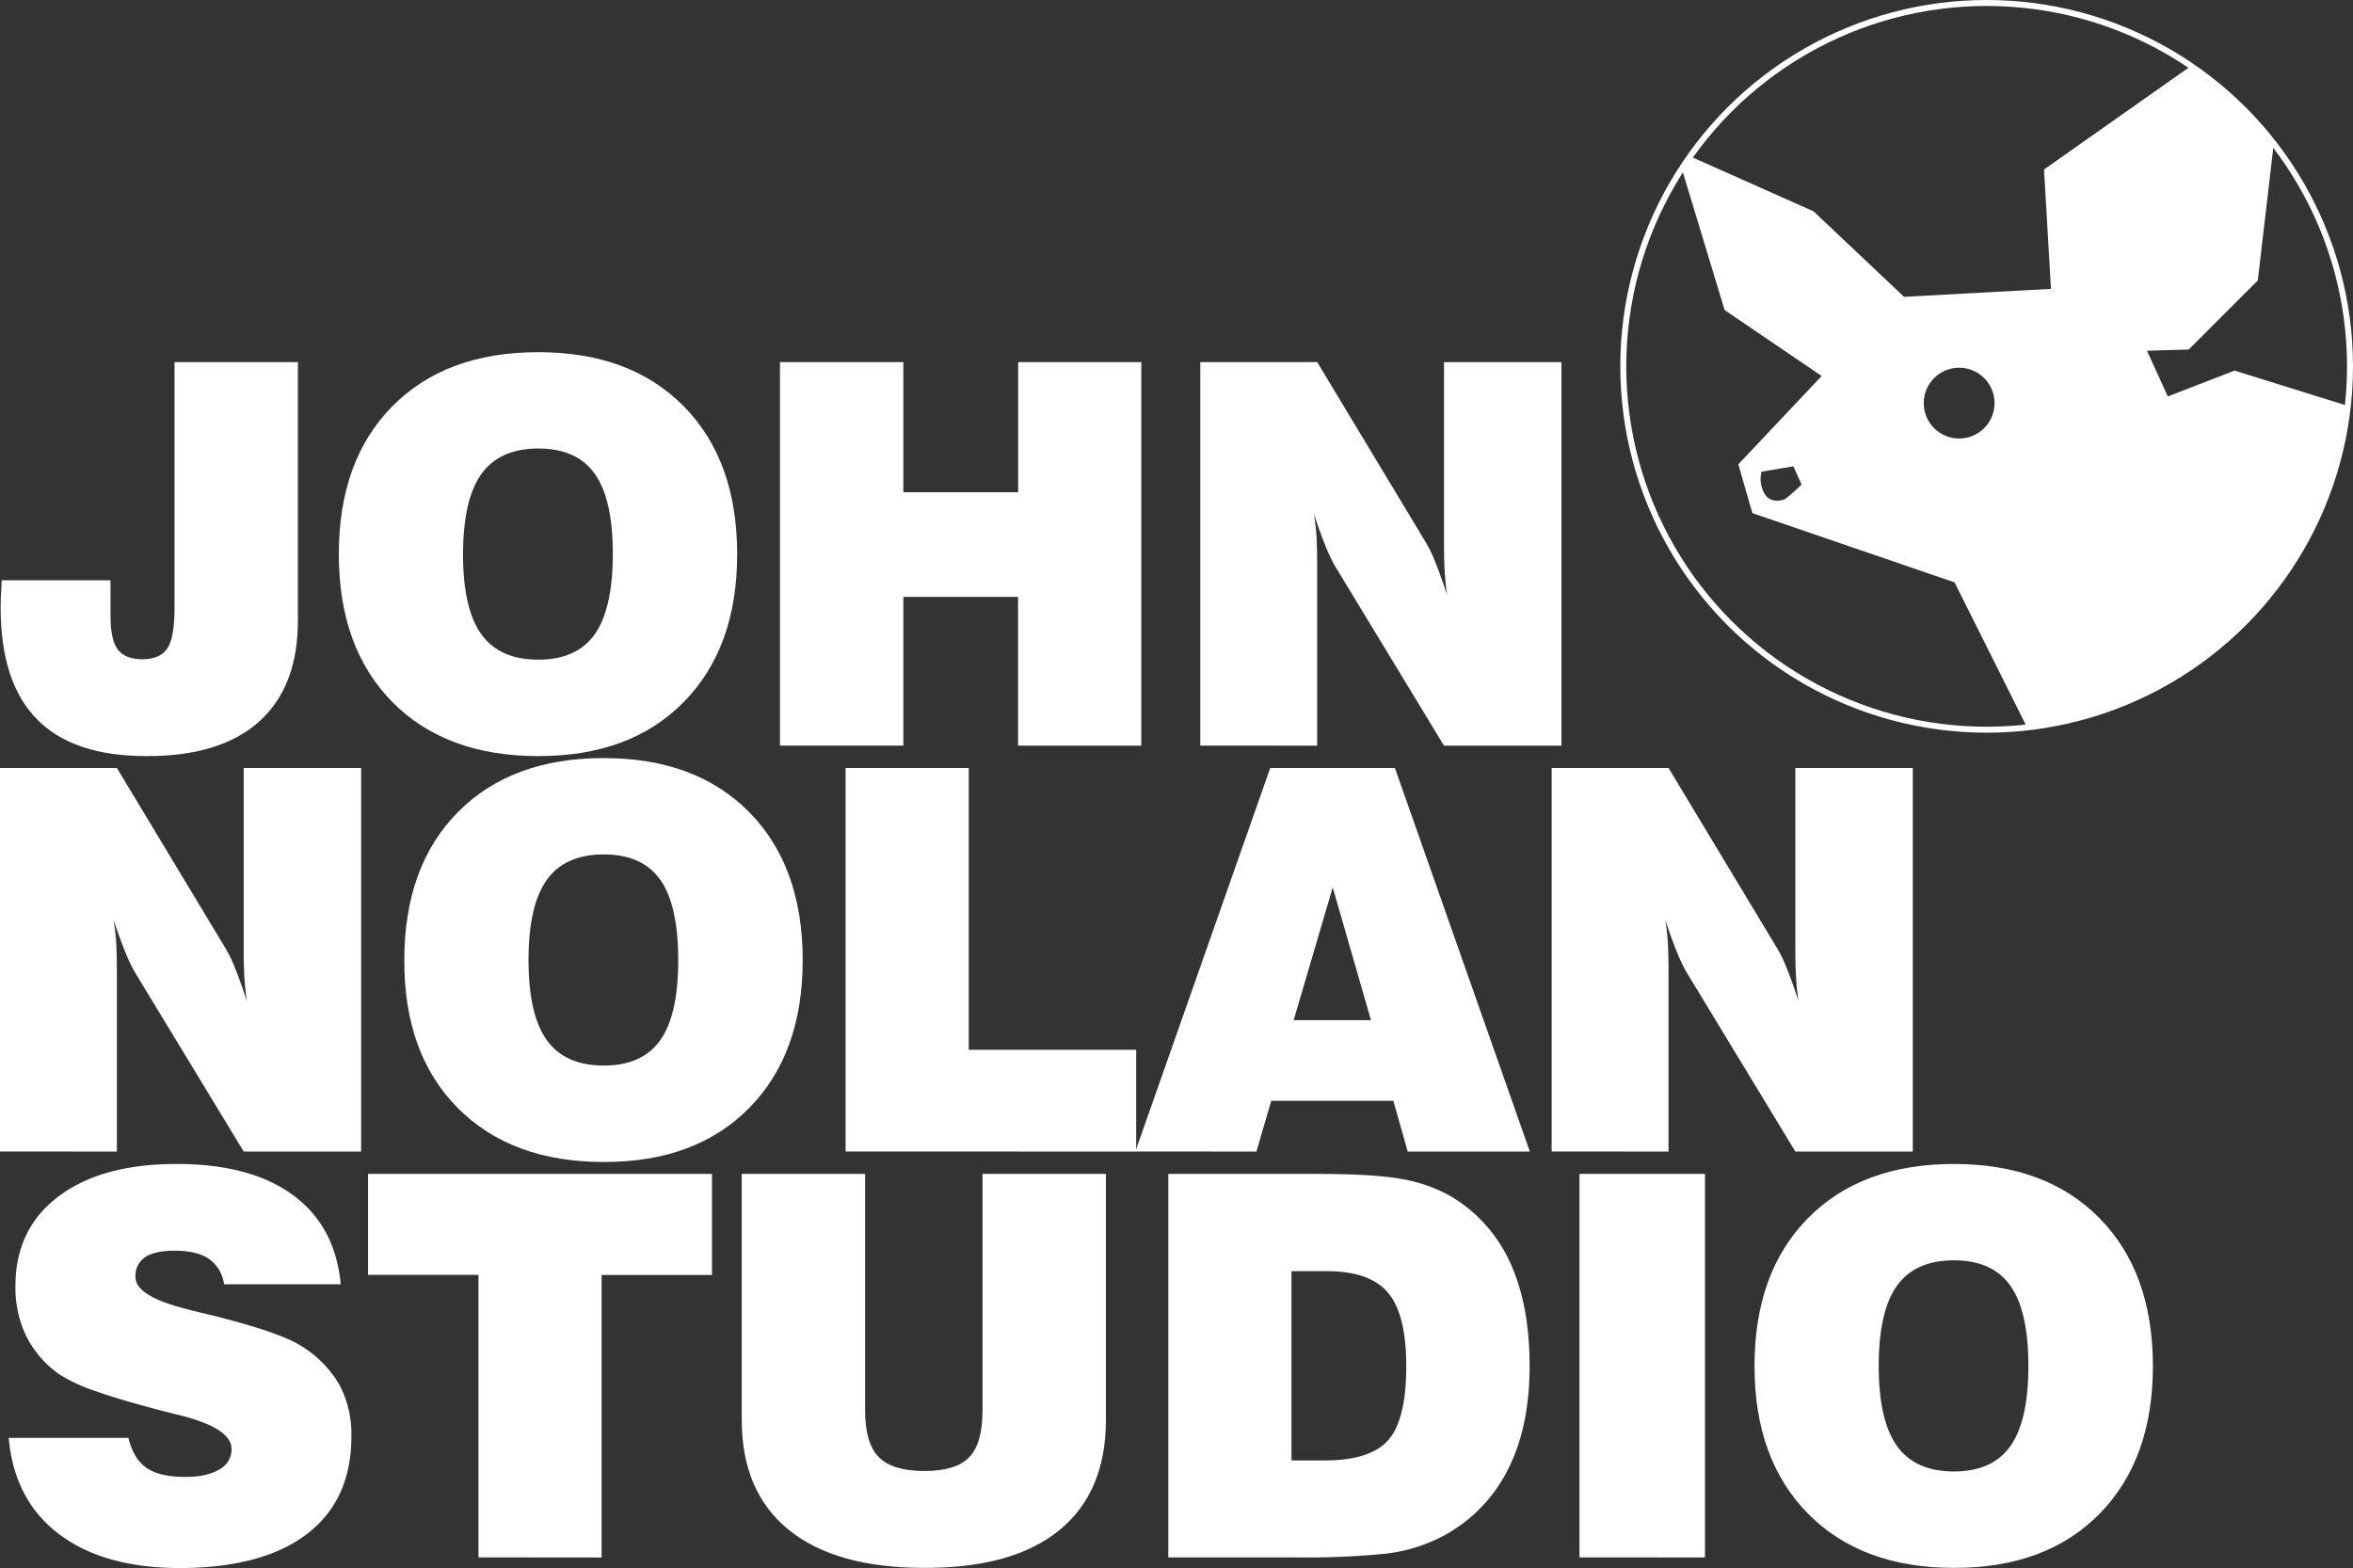 <svg xmlns="http://www.w3.org/2000/svg" viewBox="0 0 591.28 394.04"><rect x="0" y="0" width="591.28" height="394.04" fill="#333333" stroke="none"/><defs><style>.cls-1{fill:#fff;}.cls-2{fill:none;stroke:#fff;stroke-miterlimit:10;stroke-width:1.5px;}</style></defs><g id="Layer_2" data-name="Layer 2"><g id="Layer_1-2" data-name="Layer 1"><path class="cls-1" d="M561.53,93.13l-16.78,6.49-5.24-11.48L550,87.83l17.36-17.36,4-34.29a91.72,91.72,0,0,0-20.8-19.59l-36.92,26,1.74,30-36.91,2L455.71,53.1l-31-13.81c-.72,1-1.42,2.05-2.1,3.1l10.76,35.52,24.39,16.58-20.94,22.19,3.53,12.26,50.81,17.41,18.22,36.44A91.34,91.34,0,0,0,590,102Zm-113.21,32.4c-.67.21-3.64,1.08-5.05-1.72a7.37,7.37,0,0,1-.61-5.28l8-1.35,2.06,4.6S449,125.33,448.32,125.53Zm44-15.34a8.89,8.89,0,1,1,8.88-8.88A8.89,8.89,0,0,1,492.33,110.19Z"/><circle class="cls-2" cx="499.22" cy="92.06" r="91.31"/><path class="cls-1" d="M.42,145.81H27.77v9q0,6,1.83,8.41t6.09,2.45q4.52,0,6.34-2.68t1.83-10.28V91h31v64.91q0,16.68-9.75,25.42T36.73,190q-18.39,0-27.48-9.29T.16,152.68c0-1.39.08-3.55.26-6.47Z"/><path class="cls-1" d="M85.14,139.27q0-23.55,13.44-37.16T135.26,88.5q23.16,0,36.57,13.61t13.41,37.16q0,23.49-13.41,37.13T135.26,190Q112,190,98.58,176.4T85.14,139.27Zm31.21,0q0,13.68,4.58,20.09t14.33,6.41q9.68,0,14.19-6.38T154,139.27q0-13.8-4.52-20.18t-14.19-6.38q-9.75,0-14.33,6.41T116.35,139.27Z"/><path class="cls-1" d="M196,187.36V91H227V123.7h28.85V91h30.95v96.38H255.83V150H227v37.36Z"/><path class="cls-1" d="M301.62,187.36V91H331l27,44.82a32.63,32.63,0,0,1,2.65,5.37q1.41,3.47,3,8.37c-.27-1.7-.46-3.57-.59-5.62s-.2-4.54-.2-7.46V91h29.51v96.38H362.86l-27-44.49a36.57,36.57,0,0,1-2.72-5.56q-1.47-3.6-3-8.25a51.3,51.3,0,0,1,.65,5.34c.13,1.85.2,4.46.2,7.81v45.15Z"/><path class="cls-1" d="M0,289.36V193H29.38l27,44.82a32.63,32.63,0,0,1,2.65,5.37q1.41,3.47,3,8.37-.39-2.55-.59-5.62t-.2-7.46V193H90.75v96.38H61.24l-27-44.49a37.54,37.54,0,0,1-2.72-5.56q-1.47-3.6-3-8.25a51.3,51.3,0,0,1,.65,5.34c.13,1.85.2,4.46.2,7.81v45.15Z"/><path class="cls-1" d="M101.6,241.27q0-23.55,13.44-37.16t36.68-13.61q23.16,0,36.57,13.61t13.42,37.16q0,23.49-13.42,37.13T151.72,292Q128.48,292,115,278.4T101.6,241.27Zm31.21,0q0,13.68,4.58,20.09t14.33,6.41q9.67,0,14.2-6.38t4.51-20.12q0-13.8-4.51-20.18t-14.2-6.38q-9.75,0-14.33,6.41T132.81,241.27Z"/><path class="cls-1" d="M212.49,289.36V193h30.95v70.8h42.07v25.58Z"/><path class="cls-1" d="M285.3,289.36,319.19,193h31.34l33.9,96.38H353.74l-3.6-12.76H319.45l-3.73,12.76Zm39.78-33h19.43L334.9,223Z"/><path class="cls-1" d="M389.91,289.36V193h29.38l27,44.82a32.63,32.63,0,0,1,2.65,5.37q1.41,3.47,3,8.37c-.27-1.7-.46-3.57-.59-5.62s-.2-4.54-.2-7.46V193h29.51v96.38H451.15l-27-44.49a36.57,36.57,0,0,1-2.72-5.56q-1.47-3.6-3-8.25a51.3,51.3,0,0,1,.65,5.34c.13,1.85.2,4.46.2,7.81v45.15Z"/><path class="cls-1" d="M2.19,361.33H32.28q1.24,5.24,4.52,7.52t9.75,2.29c3.62,0,6.46-.62,8.54-1.86a5.74,5.74,0,0,0,3.1-5.14q0-5.24-13-8.5c-1.74-.44-3.07-.77-4-1q-10.66-2.76-17-5A42.57,42.57,0,0,1,15,345.43a26,26,0,0,1-8.34-9.55,27.94,27.94,0,0,1-2.78-12.7q0-14.32,10.79-22.5t29.71-8.18q18.59,0,29.24,7.82t12,22.41H56.3a9.16,9.16,0,0,0-3.77-6.35c-2-1.4-4.91-2.09-8.67-2.09-3.31,0-5.78.54-7.39,1.63a5.6,5.6,0,0,0-2.42,5q0,4.78,12.69,8c.74.21,1.31.37,1.7.45L54,330.71q16.82,4.25,22,7.72a27.76,27.76,0,0,1,9.36,9.68,26.57,26.57,0,0,1,2.94,12.83q0,16-11.15,24.53t-32,8.57Q26,394,14.78,385.47T2.19,361.33Z"/><path class="cls-1" d="M120.23,391.36v-71H92.49V295h86.43v25.39H151.18v71Z"/><path class="cls-1" d="M186.39,295h31v59.41q0,8.25,3.44,11.75t11.48,3.5q7.85,0,11.22-3.44t3.37-11.81V295h31v61.83q0,18.13-11.68,27.68T232.26,394q-22.31,0-34.09-9.58t-11.78-27.65Z"/><path class="cls-1" d="M293.58,391.36V295H331q14.25,0,21.23,1.28a38.46,38.46,0,0,1,12.14,4.22,37.19,37.19,0,0,1,15,16.55q5,10.67,5,26.24,0,16.37-6.25,27.51a38.35,38.35,0,0,1-18.42,16.59A41.09,41.09,0,0,1,348,390.45a199,199,0,0,1-22.73.91ZM324.53,367h8.31q11.58,0,16.06-5.17t4.48-18.52q0-13-4.58-18.45t-15.57-5.43h-8.7Z"/><path class="cls-1" d="M396.91,391.36V295h31.53v96.38Z"/><path class="cls-1" d="M440.89,343.27q0-23.55,13.44-37.16T491,292.5q23.16,0,36.57,13.61T541,343.27q0,23.49-13.41,37.13T491,394q-23.24,0-36.68-13.64T440.89,343.27Zm31.21,0q0,13.68,4.58,20.09T491,369.77q9.67,0,14.19-6.38t4.52-20.12q0-13.8-4.52-20.18T491,316.71q-9.75,0-14.33,6.41T472.1,343.27Z"/></g></g></svg>